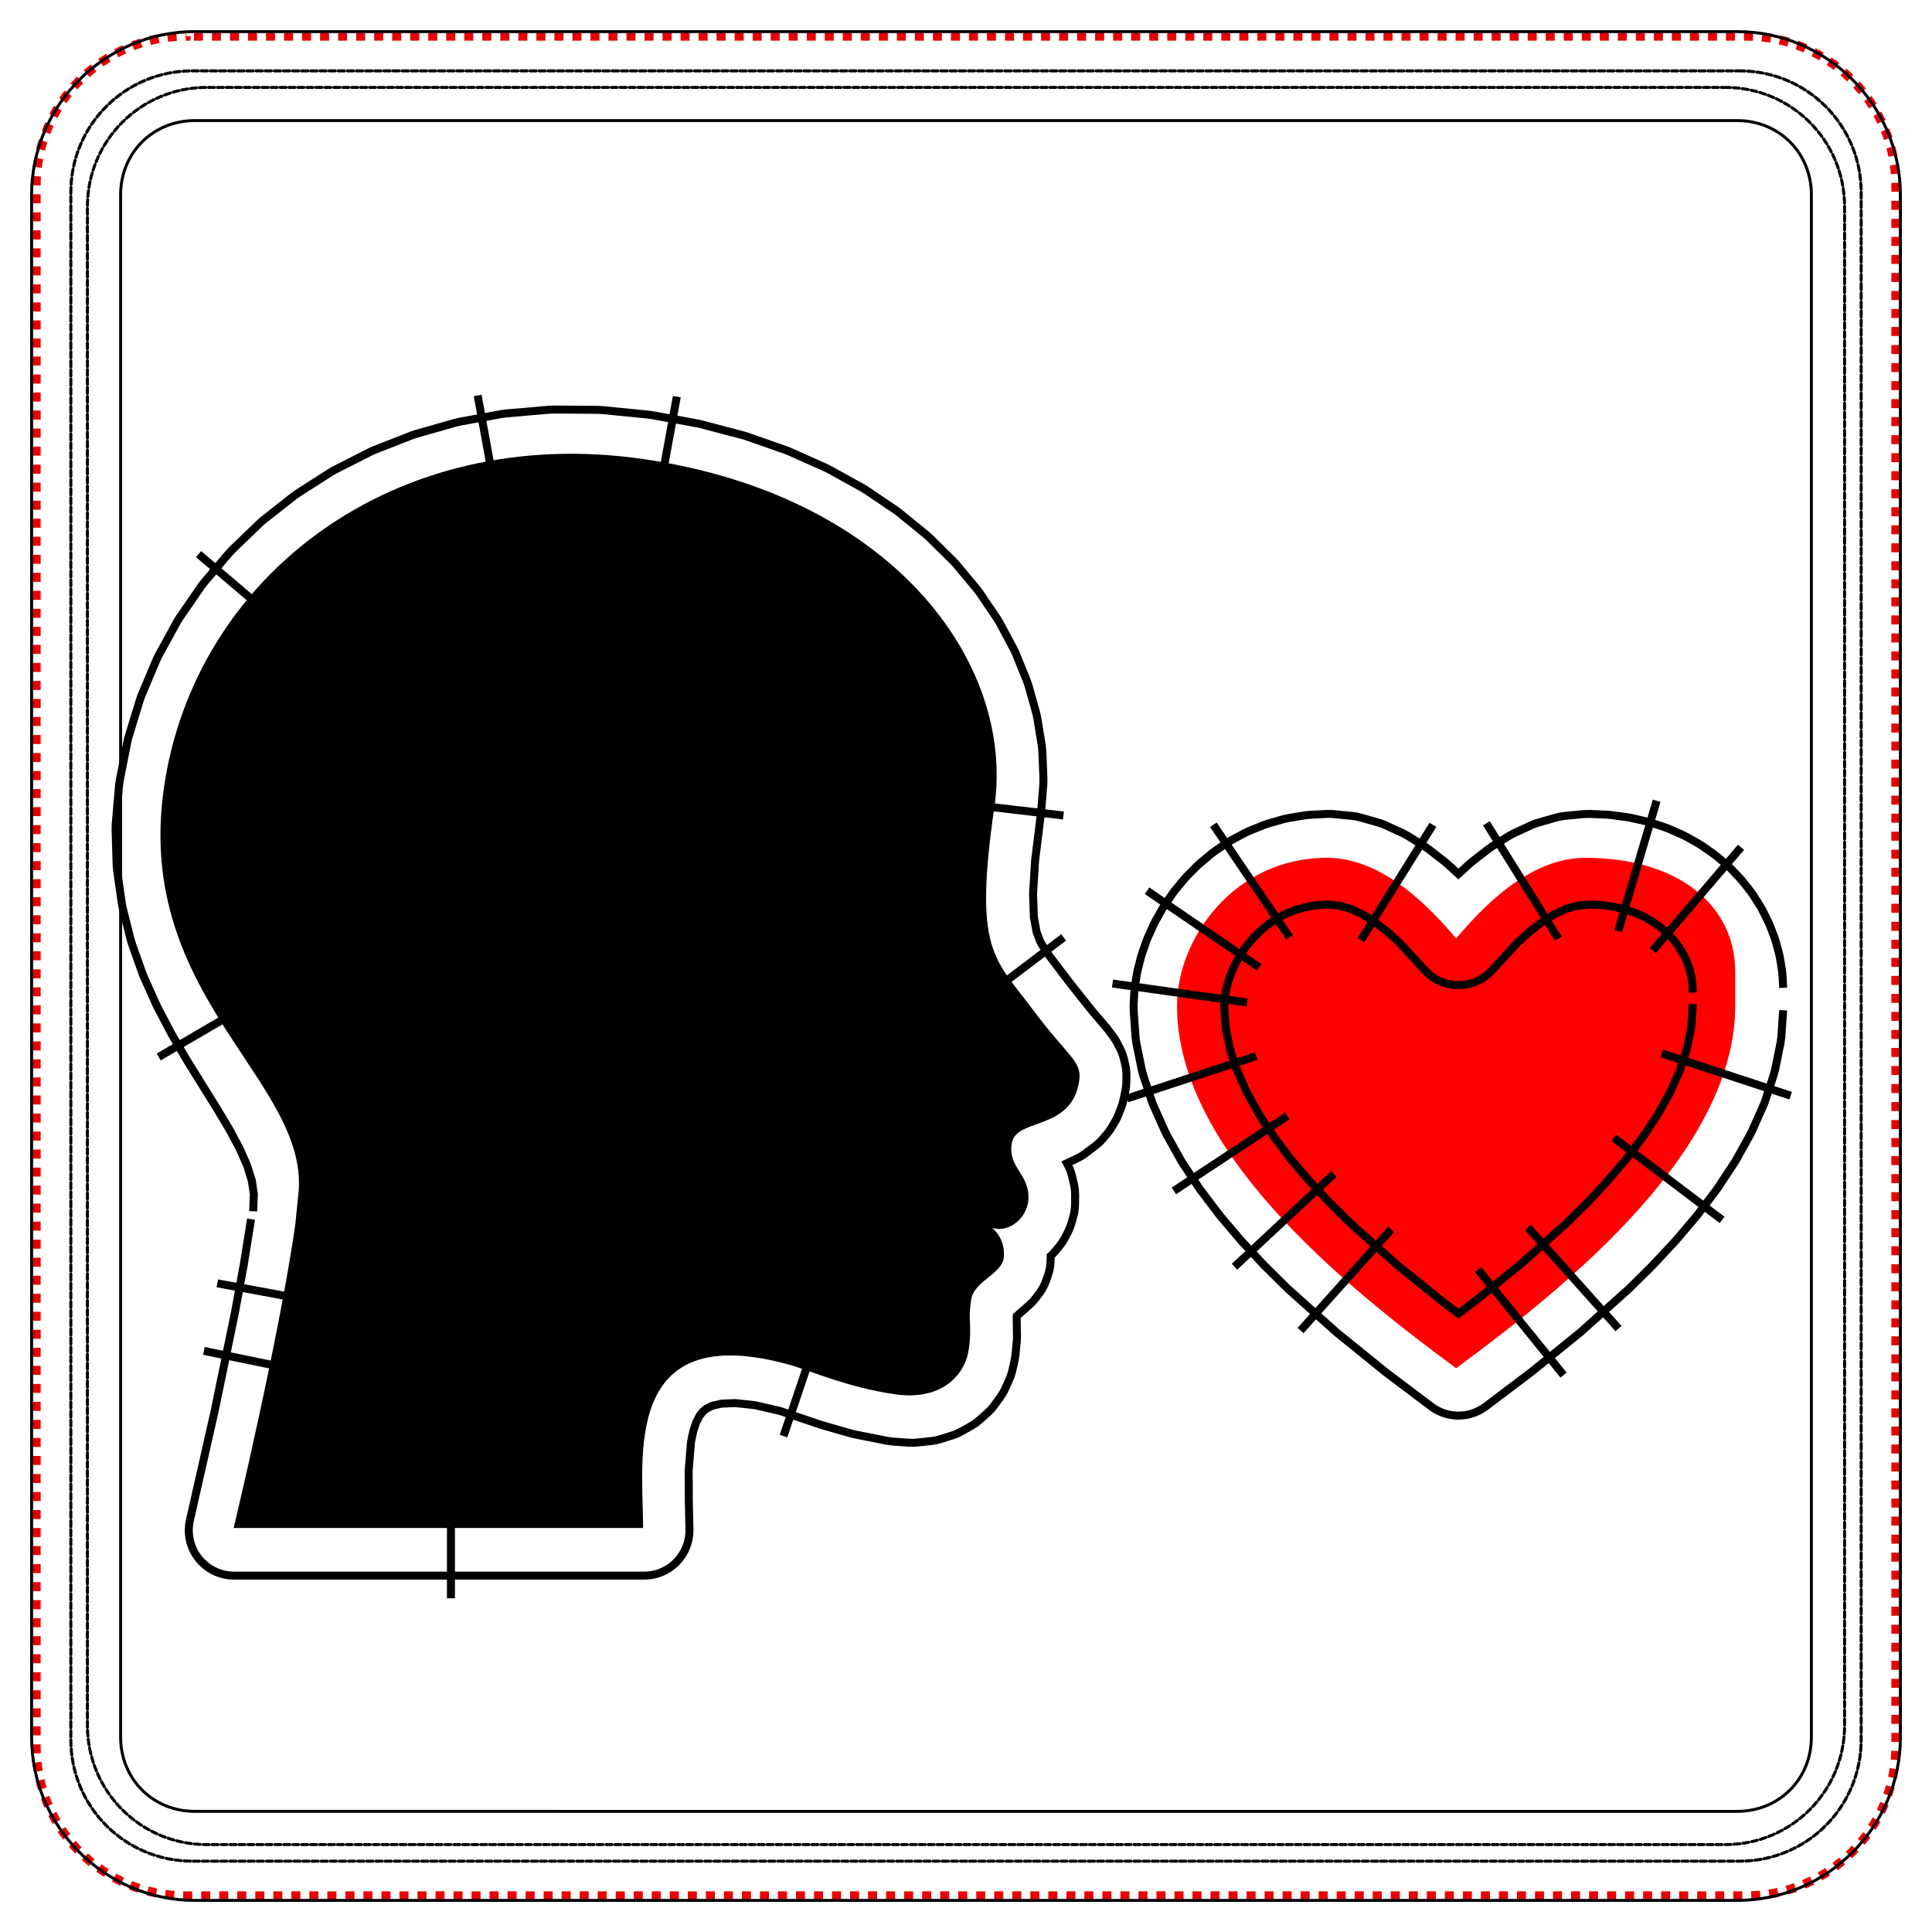 <?xml version="1.0" encoding="UTF-8" standalone="no"?>
<svg
   xmlns:inkstitch="http://inkstitch.org/namespace"
   xmlns:dc="http://purl.org/dc/elements/1.1/"
   xmlns:cc="http://creativecommons.org/ns#"
   xmlns:rdf="http://www.w3.org/1999/02/22-rdf-syntax-ns#"
   xmlns:svg="http://www.w3.org/2000/svg"
   xmlns="http://www.w3.org/2000/svg"
   xmlns:sodipodi="http://sodipodi.sourceforge.net/DTD/sodipodi-0.dtd"
   xmlns:inkscape="http://www.inkscape.org/namespaces/inkscape"
   sodipodi:docname="essentiel.svg"
   inkscape:version="1.0.2-2 (e86c870879, 2021-01-15)"
   id="svg821"
   version="1.1"
   viewBox="0 0 64.1 64.1"
   height="64.1mm"
   width="64.1mm">
  <sodipodi:namedview
     inkscape:document-rotation="0"
     inkscape:window-maximized="1"
     inkscape:window-y="-9"
     inkscape:window-x="-9"
     inkscape:window-height="1001"
     inkscape:window-width="1920"
     inkscape:snap-global="false"
     showguides="true"
     showgrid="true"
     inkscape:current-layer="layer2"
     inkscape:document-units="mm"
     inkscape:cy="121.13386"
     inkscape:cx="121.13386"
     inkscape:zoom="3.3062598"
     inkscape:pageshadow="2"
     inkscape:pageopacity="0.0"
     borderopacity="1.0"
     bordercolor="#666666"
     pagecolor="#ffffff"
     id="base"
     fit-margin-top="1"
     fit-margin-left="1"
     fit-margin-bottom="1"
     fit-margin-right="1">
    <inkscape:grid
       id="grid1564"
       type="xygrid"
       originx="-5.9"
       originy="-5.9" />
  </sodipodi:namedview>
  <defs
     id="defs815">
    <symbol
       id="inkstitch_ignore_layer">
      <title
         id="title9694">Ignore entire layer when generating stitch plan</title>
      <path
         inkscape:connector-curvature="0"
         style="opacity:1;vector-effect:none;fill:#fafafa;fill-opacity:1;fill-rule:evenodd;stroke:#ff0000;stroke-width:1.065;stroke-linecap:round;stroke-linejoin:miter;stroke-miterlimit:4;stroke-dasharray:3.195, 3.195;stroke-dashoffset:0;stroke-opacity:1"
         d="M 9.247,-4.9265995e-6 C 9.247,5.107 5.107,9.247 -2.615882e-5,9.247 -5.107,9.247 -9.247,5.107 -9.247,-4.9265995e-6 -9.247,-2.452 -8.272,-4.804 -6.538,-6.538 c 1.734,-1.734 4.086,-2.708 6.538,-2.708 5.107,0 9.247,4.14 9.247,9.247 0,0 0,0 0,0"
         id="inkstitch_path25368-7" />
      <path
         sodipodi:nodetypes="ccccc"
         inkscape:connector-curvature="0"
         style="color:#000000;fill:#d5d5d5;fill-opacity:1;fill-rule:evenodd;stroke:#5a5a5a;stroke-width:0.633;stroke-linecap:square;stroke-linejoin:round;stroke-miterlimit:0;stroke-opacity:1"
         d="M 4,4.453 1.467,1.286 H -5.5 l 2.533,3.167 z"
         id="use5800" />
      <path
         sodipodi:nodetypes="ccccc"
         inkscape:connector-curvature="0"
         style="color:#000000;opacity:0.5;fill:#d5d5d5;fill-opacity:1;fill-rule:evenodd;stroke:#858585;stroke-width:0.633;stroke-linecap:square;stroke-linejoin:round;stroke-miterlimit:0;stroke-opacity:1"
         d="M 4,2.553 1.467,-0.614 H -5.5 l 2.533,3.167 z"
         id="use5864" />
      <g
         id="g5771">
        <path
           sodipodi:nodetypes="ccccccccc"
           inkscape:connector-curvature="0"
           style="fill:#aa0000;fill-rule:evenodd;stroke:#aa0000;stroke-width:1px"
           d="m -1.067,-5.047 h 4.433 l 0.633,0.633 V 0.019 L 3.367,0.653 H -1.067 L -1.7,0.019 V -4.414 Z"
           id="path8011" />
        <path
           inkscape:connector-curvature="0"
           id="path8023"
           d="m -0.433,-3.876 c 0,0 3.167,3.167 3.167,3.167"
           style="fill:none;stroke:#ffffff;stroke-width:1.7" />
        <path
           inkscape:connector-curvature="0"
           id="path8025"
           d="m 2.733,-3.876 c 0,0 -3.167,3.167 -3.167,3.167"
           style="fill:none;stroke:#ffffff;stroke-width:1.8;stroke-linejoin:round" />
      </g>
    </symbol>
  </defs>
  <g
     sodipodi:insensitive="true"
     style="display:inline"
     inkscape:label="Patch"
     inkscape:groupmode="layer"
     id="layer1"
     transform="translate(-2.95,-229.95)">
    <path
       style="opacity:1;vector-effect:none;fill:none;fill-opacity:1;stroke:#e90002;stroke-width:0.299;stroke-linecap:butt;stroke-linejoin:miter;stroke-miterlimit:4;stroke-dasharray:0.299, 0.299;stroke-dashoffset:0.339;stroke-opacity:1"
       d="M 9.125,231.149 H 60.875 c 2.757,0 4.976,2.219 4.976,4.976 v 51.75 c 0,2.757 -2.219,4.976 -4.976,4.976 H 9.125 c -2.757,0 -4.976,-2.219 -4.976,-4.976 v -51.75 c 0,-2.757 2.219,-4.976 4.976,-4.976 z"
       id="rect2414"
       inkscape:connector-curvature="0"
       inkscape:label="positioning line"
       inkstitch:running_stitch_length_mm="2"
       inkstitch:fill_underlay="False" />
    <path
       sodipodi:nodetypes="csssssssc"
       inkscape:connector-curvature="0"
       id="rect2717"
       d="m 60.666,232.301 c 2.235,0 4.034,1.799 4.034,4.034 v 51.331 c 0,2.235 -1.799,4.034 -4.034,4.034 H 9.334 c -2.235,0 -4.034,-1.799 -4.034,-4.034 v -51.331 c 0,-2.235 1.799,-4.034 4.034,-4.034 H 60.666"
       style="fill:none;fill-opacity:1;stroke:#000003;stroke-width:0.101;stroke-linecap:round;stroke-linejoin:round;stroke-miterlimit:4;stroke-dasharray:0.202, 0.101;stroke-dashoffset:0.031;stroke-opacity:1"
       inkscape:label="fixing patch"
       inkstitch:running_stitch_length_mm="2"
       inkstitch:fill_underlay="False" />
    <path
       sodipodi:nodetypes="csssssssccsssssssc"
       inkscape:label="satin border"
       inkscape:connector-curvature="0"
       id="rect1471"
       d="M 9.412,230.999 H 60.588 c 2.973,0 5.413,2.44 5.413,5.413 v 51.176 c 0,2.973 -2.44,5.413 -5.413,5.413 H 9.412 c -2.973,0 -5.413,-2.44 -5.413,-5.413 v -51.176 c 0,-2.973 2.44,-5.413 5.413,-5.413 m 0,2.952 H 60.588 c 1.389,0 2.46,1.072 2.46,2.46 v 51.176 c 0,1.389 -1.072,2.46 -2.46,2.46 H 9.412 c -1.389,0 -2.46,-1.072 -2.46,-2.46 v -51.176 c 0,-1.389 1.072,-2.46 2.46,-2.46"
       style="color:#000000;font-style:normal;font-variant:normal;font-weight:normal;font-stretch:normal;font-size:medium;line-height:normal;font-family:sans-serif;font-variant-ligatures:normal;font-variant-position:normal;font-variant-caps:normal;font-variant-numeric:normal;font-variant-alternates:normal;font-feature-settings:normal;text-indent:0;text-align:start;text-decoration:none;text-decoration-line:none;text-decoration-style:solid;text-decoration-color:#000000;letter-spacing:normal;word-spacing:normal;text-transform:none;writing-mode:lr-tb;direction:ltr;text-orientation:mixed;dominant-baseline:auto;baseline-shift:baseline;text-anchor:start;white-space:normal;shape-padding:0;clip-rule:nonzero;display:inline;overflow:visible;visibility:visible;opacity:1;isolation:auto;mix-blend-mode:normal;color-interpolation:sRGB;color-interpolation-filters:linearRGB;solid-color:#000000;solid-opacity:1;vector-effect:none;fill:none;fill-opacity:1;fill-rule:nonzero;stroke:#000003;stroke-width:0.098;stroke-linecap:butt;stroke-linejoin:miter;stroke-miterlimit:4;stroke-dasharray:none;stroke-dashoffset:0;stroke-opacity:1;color-rendering:auto;image-rendering:auto;shape-rendering:auto;text-rendering:auto;enable-background:accumulate"
       inkstitch:satin_column="True"
       inkstitch:center_walk_underlay="False"
       inkstitch:zigzag_underlay="True"
       inkstitch:fill_underlay="False" />
    <path
       inkscape:label="fixing border"
       style="fill:none;fill-opacity:1;stroke:#000003;stroke-width:0.099;stroke-linecap:round;stroke-linejoin:round;stroke-miterlimit:4;stroke-dasharray:0.198, 0.099;stroke-dashoffset:0.03;stroke-opacity:1"
       d="m 60.191,232.85 c 2.193,0 3.959,1.766 3.959,3.959 v 50.382 c 0,2.193 -1.766,3.959 -3.959,3.959 H 9.809 c -2.193,0 -3.959,-1.766 -3.959,-3.959 V 236.809 c 0,-2.193 1.766,-3.959 3.959,-3.959 H 60.191"
       id="path1820"
       inkscape:connector-curvature="0"
       sodipodi:nodetypes="csssssssc" />
  </g>
  <g
     style="display:inline"
     inkscape:groupmode="layer"
     id="layer2"
     inkscape:label="Embroidery"
     transform="translate(-2.95,-2.95)"
     sodipodi:insensitive="true">
    <path
       d="M 12.835,42.699 C 13.376,38.878 7.384,36.125 8.387,29.101 9.391,22.077 16.028,16.983 24.287,18.18 c 8.259,1.196 12.349,6.753 11.655,11.539 -0.695,4.785 0,5.017 1.235,6.676 1.235,1.659 1.659,1.737 1.582,2.393 -0.232,1.698 -2.084,1.235 -2.238,2.084 -0.154,0.849 0.656,1.042 0.54,1.968 -0.116,0.656 -0.733,1.003 -1.196,0.849 0,0 0.463,0.347 0.386,1.003 -0.077,0.54 -1.003,0.772 -1.081,1.389 -0.116,0.695 0.039,0.888 -0.077,1.621 -0.116,0.888 -0.926,1.737 -2.47,1.505 C 31.079,48.976 29.96,48.474 29.188,48.242 23.554,46.66 24.287,51.33 24.287,53.645 H 10.703 c 0,0 1.505,-6.29 2.045,-10.072"
       id="path40"
       style="fill:#000000;fill-opacity:1;stroke:none;stroke-width:0;stroke-miterlimit:4;stroke-dasharray:none"
       inkscape:label="visage fond"
       inkstitch:angle="30"
       sodipodi:nodetypes="csssscscccccscccc" />
    <path
       d="m 60.521,35.192 c 0,-2.209 -1.89,-3.781 -4.969,-3.781 -1.72,0 -3.189,1.371 -4.291,2.674 -1.102,-1.303 -2.572,-2.674 -4.291,-2.674 -3.079,0 -4.969,2.693 -4.969,4.902 0,4.776 5.429,9.209 9.26,12.032 3.832,-2.822 9.26,-7.256 9.26,-12.032"
       style="color:#000000;fill:#ff0000;stroke-width:0;stroke-miterlimit:4;stroke-dasharray:none;enable-background:accumulate"
       fill="#000000"
       stroke="none"
       marker="none"
       visibility="visible"
       display="inline"
       overflow="visible"
       id="path968"
       inkscape:label="coeur fond"
       sodipodi:nodetypes="cscsscc" />
    <path
       d="m 43.027,152.107 0.106,-2.684 -0.004,-0.534 -0.054,-0.531 -0.398,-2.653 -0.081,-0.429 -0.114,-0.421 -0.827,-2.646 -0.228,-0.606 -1.181,-2.665 -0.193,-0.394 -1.46,-2.708 -0.128,-0.225 -1.664,-2.775 -0.048,-0.079 -3.599,-5.786 -1.723,-2.95 -1.59,-3.023 -1.396,-3.116 -1.151,-3.236 -0.857,-3.392 -0.513,-3.593 -0.112,-3.851 0.36,-4.183 0.842,-4.301 1.263,-4.134 1.662,-3.937 2.043,-3.723 2.405,-3.49 2.75,-3.237 3.077,-2.963 3.387,-2.668 3.68,-2.351 3.955,-2.012 4.214,-1.65 4.456,-1.265 4.682,-0.856 4.892,-0.423 5.086,0.036 5.287,0.525 5.225,0.955 4.866,1.281 4.485,1.572 4.104,1.831 3.725,2.059 3.348,2.257 2.974,2.425 2.601,2.564 2.232,2.674 1.867,2.756 1.505,2.809 1.148,2.836 0.797,2.839 0.452,2.818 0.112,2.777 -0.243,2.959 -0.73,5.904 -0.032,0.345 -0.29,4.671 -0.007,0.552 0.127,3.587 0.089,0.82 0.507,2.769 0.118,0.51 0.165,0.497 0.848,2.215 0.196,0.451 0.234,0.432 1.153,1.926 0.347,0.514 3.068,4.045 0.077,0.099 2.944,3.71 0.128,0.155 1.184,1.388 -0.424,0.2 -2.502,0.985 -0.432,0.191 -0.415,0.227 -0.395,0.26 -0.95,0.685 -0.494,0.401 -0.446,0.453 -0.393,0.501 -0.314,0.45 -0.29,0.461 -0.244,0.487 -0.196,0.508 -0.182,0.547 -0.136,0.48 -0.093,0.49 -0.05,0.497 -0.062,1.097 -0.006,0.501 0.038,0.499 0.082,0.494 0.196,0.926 0.13,0.501 0.176,0.487 0.219,0.469 0.371,0.707 -0.214,0.08 -0.508,0.25 -0.48,0.3 -0.448,0.346 -0.411,0.389 -0.37,0.428 -0.326,0.463 -0.278,0.493 -0.228,0.518 -0.175,0.538 -0.12,0.553 -0.065,0.562 -0.008,0.566 0.048,0.564 0.104,0.556 0.159,0.543 0.212,0.524 0.146,0.276 -0.749,0.69 -0.465,0.482 -0.405,0.533 -0.473,0.706 -0.287,0.477 -0.239,0.503 -0.188,0.524 -0.247,0.812 -0.135,0.537 -0.082,0.547 -0.169,1.675 -0.028,0.665 0.023,1.332 0.017,1.041 -0.102,1.068 -0.077,0.332 -0.064,0.141 -0.086,0.119 -0.129,0.115 -0.233,0.132 -0.438,0.137 -0.745,0.08 -1.197,-0.084 -3.496,-0.699 -3.155,-0.907 -5.273,-1.782 -0.548,-0.155 -3.717,-0.852 -0.656,-0.11 -3.193,-0.346 -0.423,-0.03 -0.424,0.002 -2.707,0.112 -0.525,0.046 -0.518,0.095 -2.261,0.523 -0.595,0.172 -0.572,0.236 -1.854,0.886 -0.58,0.32 -0.539,0.386 -1.487,1.202 -0.469,0.425 -0.419,0.474 -1.159,1.47 -0.316,0.444 -0.272,0.472 -0.87,1.69 -0.184,0.395 -0.154,0.408 -0.62,1.863 -0.173,0.646 -0.41,1.988 -0.097,0.675 -0.346,4.16 -0.019,0.502 0.011,2.023 H 36.4 l 1.53,-6.752 0.023,-0.108 2.562,-12.416 0.023,-0.117 1.151,-6.239 0.023,-0.133 0.918,-5.74 m -10.933,-2.771 0.085,-2.149 -0.253,-1.691 -0.599,-1.919 -0.96,-2.167 -1.294,-2.401 -1.573,-2.624 -3.616,-5.813 -0.081,-0.134 -1.827,-3.127 -0.123,-0.222 -1.731,-3.293 -0.156,-0.32 -1.561,-3.485 -0.168,-0.418 -1.316,-3.701 -0.155,-0.511 -0.996,-3.941 -0.116,-0.587 -0.601,-4.207 -0.055,-0.637 -0.131,-4.497 0.018,-0.651 0.414,-4.812 0.085,-0.604 0.957,-4.888 0.142,-0.567 1.434,-4.693 0.199,-0.548 1.888,-4.474 0.253,-0.522 2.321,-4.23 0.302,-0.49 2.731,-3.963 0.348,-0.454 3.119,-3.671 0.388,-0.413 3.485,-3.355 0.424,-0.37 3.828,-3.015 0.456,-0.324 4.15,-2.651 0.482,-0.276 4.449,-2.263 0.503,-0.226 4.726,-1.851 0.519,-0.175 4.981,-1.414 0.528,-0.123 5.213,-0.954 0.532,-0.071 5.423,-0.469 0.529,-0.021 5.611,0.04 0.519,0.028 5.777,0.573 0.46,0.065 5.667,1.036 0.424,0.094 5.295,1.394 0.431,0.132 4.919,1.724 0.435,0.173 4.539,2.025 0.433,0.216 4.156,2.297 0.427,0.261 3.77,2.541 0.414,0.308 3.38,2.757 0.397,0.356 2.987,2.945 0.372,0.404 2.591,3.104 0.342,0.454 2.191,3.234 0.304,0.502 1.787,3.336 0.258,0.55 1.381,3.41 0.203,0.595 0.97,3.455 0.14,0.635 0.557,3.472 0.067,0.669 0.14,3.461 -0.014,0.692 -0.281,3.421 -0.024,0.232 -0.723,5.848 -0.262,4.222 0.103,2.898 0.338,1.845 0.484,1.264 0.74,1.236 2.842,3.748 2.843,3.583 1.84,2.157 0.235,0.294 0.597,0.802 0.25,0.365 0.221,0.383 0.378,0.72 0.203,0.43 0.167,0.446 0.129,0.458 0.173,0.734 0.09,0.47 0.05,0.476 0.01,0.479 -0.018,0.843 -0.036,0.523 -0.084,0.517 -0.233,1.111 -0.109,0.434 -0.143,0.424 -0.358,0.939 -0.191,0.442 -0.227,0.424 -0.465,0.786 -0.262,0.403 -0.295,0.379 -0.553,0.652 -0.43,0.454 -0.478,0.404 -1.298,0.979 -0.482,0.326 -0.513,0.275 -1.279,0.603 0.157,0.3 0.205,0.435 0.167,0.451 0.128,0.464 0.23,0.995 0.113,0.669 0.033,0.677 -0.014,1.193 -0.028,0.5 -0.072,0.495 -0.115,0.487 -0.248,0.874 -0.189,0.555 -0.245,0.532 -0.397,0.756 -0.294,0.497 -0.343,0.464 -0.516,0.629 -0.381,0.42 -0.219,0.197 -0.016,0.665 -0.044,0.581 -0.103,0.573 -0.162,0.56 -0.247,0.716 -0.216,0.536 -0.269,0.511 -0.32,0.481 -0.473,0.638 -0.382,0.461 -0.428,0.419 -1.273,1.119 -0.315,0.29 -0.014,0.142 0.017,1.002 0.023,1.361 -0.025,0.637 -0.169,1.757 -0.12,0.735 -0.287,1.243 -0.153,0.538 -0.205,0.521 -0.535,1.184 -0.266,0.516 -0.317,0.486 -0.785,1.078 -0.379,0.467 -0.427,0.424 -1.036,0.926 -0.476,0.382 -0.515,0.328 -1.289,0.727 -0.534,0.265 -0.559,0.208 -1.544,0.483 -0.54,0.14 -0.551,0.086 -1.8,0.192 -0.499,0.031 -0.5,-0.013 -2.058,-0.144 -0.715,-0.096 -4.079,-0.816 -0.454,-0.11 -3.505,-1.007 -0.249,-0.078 -5.127,-1.732 -3.115,-0.714 -2.439,-0.264 -1.755,0.073 -1.14,0.264 -0.692,0.331 -0.474,0.383 -0.427,0.541 -0.42,0.816 -0.376,1.13 -0.273,1.325 -0.297,3.569 0.021,3.792 0.077,3.591 -0.016,0.564 -0.072,0.559 -0.127,0.549 -0.181,0.534 -0.233,0.513 -0.283,0.488 -0.33,0.457 -0.374,0.422 -0.414,0.383 -0.45,0.34 -0.482,0.293 -0.508,0.244 -0.53,0.192 -0.547,0.139 -0.558,0.084 -0.563,0.028 H 29.301 l -0.564,-0.028 -0.558,-0.084 -0.547,-0.139 -0.531,-0.193 -0.509,-0.245 -0.482,-0.294 -0.45,-0.341 -0.414,-0.384 -0.374,-0.423 -0.33,-0.458 -0.283,-0.489 -0.233,-0.515 -0.18,-0.535 -0.126,-0.55 -0.071,-0.56 -0.015,-0.565 0.041,-0.563 0.097,-0.556 3.087,-13.62 2.538,-12.304 1.128,-6.114 0.908,-5.673 m 3.125,-28.882 -14.685,8.58 M 37.817,80.384 24.856,69.372 M 62.863,66.239 59.803,49.508 m 21.873,16.886 3.059,-16.731 m 31.516,50.451 16.891,1.987 m -13.522,25.536 13.552,-10.277 m -29.631,46.325 -5.444,16.113 m -41.638,3.301 v 17.008 M 42.19,172.567 25.533,169.13 m 18.401,-5.373 -16.726,-3.085"
       id="path5"
       style="fill:none;stroke:#000000;stroke-width:1px"
       transform="matrix(0.265,0,0,0.265,2.95,2.95)"
       inkstitch:satin_column="true" />
    <path
       d="m 223.254,123.674 -0.083,-1.56 -0.063,-0.594 -0.247,-1.542 -0.123,-0.575 -0.406,-1.512 -0.179,-0.552 -0.562,-1.472 -0.232,-0.525 -0.714,-1.419 -0.281,-0.494 -0.862,-1.356 -0.326,-0.461 -1.006,-1.28 -0.368,-0.424 -1.146,-1.194 -0.406,-0.384 -1.283,-1.096 -0.44,-0.34 -1.415,-0.987 -0.469,-0.294 -1.544,-0.866 -0.491,-0.245 -1.669,-0.734 -0.506,-0.194 -1.789,-0.591 -0.513,-0.143 -1.906,-0.436 -0.513,-0.093 -2.02,-0.27 -0.505,-0.045 -2.129,-0.093 -0.794,0.021 -2.392,0.232 -0.507,0.072 -0.498,0.118 -2.298,0.654 -0.415,0.136 -0.404,0.167 -2.199,1.013 -0.63,0.34 -2.095,1.307 -0.47,0.328 -1.986,1.538 -0.347,0.292 -1.431,1.304 -1.431,-1.304 -0.347,-0.292 -1.986,-1.538 -0.47,-0.328 -2.095,-1.307 -0.63,-0.34 -2.199,-1.013 -0.404,-0.167 -0.415,-0.136 -2.298,-0.654 -0.498,-0.118 -0.507,-0.072 -2.392,-0.232 -0.428,-0.025 -0.429,0.007 -2.129,0.116 -0.625,0.069 -2.02,0.337 -0.613,0.138 -1.906,0.541 -0.586,0.201 -1.789,0.726 -0.546,0.257 -1.669,0.895 -0.499,0.302 -1.544,1.045 -0.449,0.338 -1.415,1.178 -0.398,0.365 -1.283,1.294 -0.35,0.387 -1.146,1.391 -0.305,0.405 -1.006,1.472 -0.263,0.423 -0.862,1.534 -0.223,0.442 -0.714,1.579 -0.185,0.463 -0.562,1.607 -0.147,0.49 -0.406,1.617 -0.105,0.523 -0.247,1.609 -0.058,0.562 -0.083,1.584 0.006,0.69 0.234,3.368 0.1,0.735 0.676,3.331 0.17,0.641 1.079,3.286 0.209,0.541 1.443,3.235 0.224,0.448 1.768,3.177 0.223,0.367 2.055,3.111 0.212,0.299 2.302,3.039 0.196,0.244 2.511,2.959 0.178,0.2 2.681,2.873 0.159,0.164 2.812,2.779 0.203,0.191 5.86,5.249 0.215,0.183 5.917,4.791 0.151,0.118 5.662,4.276 0.466,0.317 0.496,0.269 0.52,0.219 0.539,0.166 0.553,0.112 0.561,0.056 0.564,0 0.561,-0.056 0.553,-0.112 0.539,-0.166 0.52,-0.219 0.496,-0.269 0.466,-0.317 5.662,-4.276 0.151,-0.118 5.917,-4.791 0.215,-0.183 5.86,-5.249 0.203,-0.191 2.812,-2.779 0.159,-0.164 2.681,-2.873 0.178,-0.2 2.511,-2.959 0.196,-0.244 2.302,-3.039 0.212,-0.299 2.055,-3.111 0.223,-0.367 1.769,-3.177 0.224,-0.448 1.443,-3.235 0.209,-0.541 1.079,-3.286 0.17,-0.641 0.676,-3.331 0.1,-0.735 0.234,-3.368 m -11.317,-2.209 -0.067,-1.261 -0.153,-0.956 -0.254,-0.947 -0.356,-0.932 -0.457,-0.908 -0.558,-0.877 -0.658,-0.837 -0.758,-0.789 -0.858,-0.733 -0.96,-0.669 -1.063,-0.597 -1.169,-0.515 -1.279,-0.422 -1.392,-0.319 -1.509,-0.202 -1.477,-0.064 -1.485,0.144 -1.384,0.394 -1.476,0.68 -1.547,0.965 -1.579,1.223 -1.523,1.388 -3.213,3.477 -0.392,0.385 -0.428,0.346 -0.459,0.302 -0.486,0.257 -0.509,0.208 -0.527,0.158 -0.54,0.106 -0.547,0.053 -0.55,0 -0.547,-0.053 -0.54,-0.106 -0.527,-0.158 -0.509,-0.208 -0.486,-0.257 -0.459,-0.302 -0.428,-0.346 -0.392,-0.385 -3.213,-3.477 -1.523,-1.388 -1.579,-1.223 -1.547,-0.965 -1.476,-0.68 -1.384,-0.394 -1.453,-0.141 -1.385,0.076 -1.399,0.234 -1.306,0.37 -1.222,0.496 -1.145,0.614 -1.069,0.724 -0.991,0.825 -0.908,0.916 -0.819,0.994 -0.722,1.057 -0.619,1.101 -0.509,1.126 -0.395,1.129 -0.279,1.11 -0.163,1.066 -0.05,0.956 0.184,2.653 0.536,2.641 0.885,2.695 1.223,2.741 1.542,2.77 1.835,2.779 2.097,2.768 2.323,2.738 2.511,2.691 2.631,2.601 5.651,5.062 5.732,4.642 2.169,1.638 2.169,-1.638 5.732,-4.642 5.651,-5.062 2.631,-2.601 2.511,-2.691 2.323,-2.738 2.097,-2.768 1.835,-2.779 1.542,-2.77 1.223,-2.741 0.885,-2.695 0.536,-2.641 0.208,-2.998 m 6.039,-19.623 -11.05,12.929 m 0.481,-18.753 -4.812,16.313 m -16.502,-13.487 9.003,14.429 m -15.701,-14.24 -9.003,14.429 m -18.483,-14.434 9.535,14.084 m -17.833,-5.828 14.041,9.598 m -18.37,2.019 16.842,2.372 m -15.017,12.023 16.159,-5.305 m -10.299,16.875 14.192,-9.374 m -6.603,18.866 12.434,-11.604 m -4.164,19.595 11.348,-12.668 m 21.578,18.246 -10.703,-13.218 m 17.586,7.391 -11.348,-12.668 m 24.316,-0.934 -13.556,-10.272 m 22.145,-5.283 -16.159,-5.305"
       id="path1"
       style="fill:none;stroke:#000000;stroke-width:1px"
       transform="matrix(0.265,0,0,0.265,2.95,2.95)"
       inkstitch:satin_column="true" />
  </g>
  <style
     type="text/css"
     id="style1057">
	.st0{fill:none;stroke:#000000;stroke-width:21;stroke-linecap:round;stroke-linejoin:round;stroke-miterlimit:10;}
</style>
</svg>
